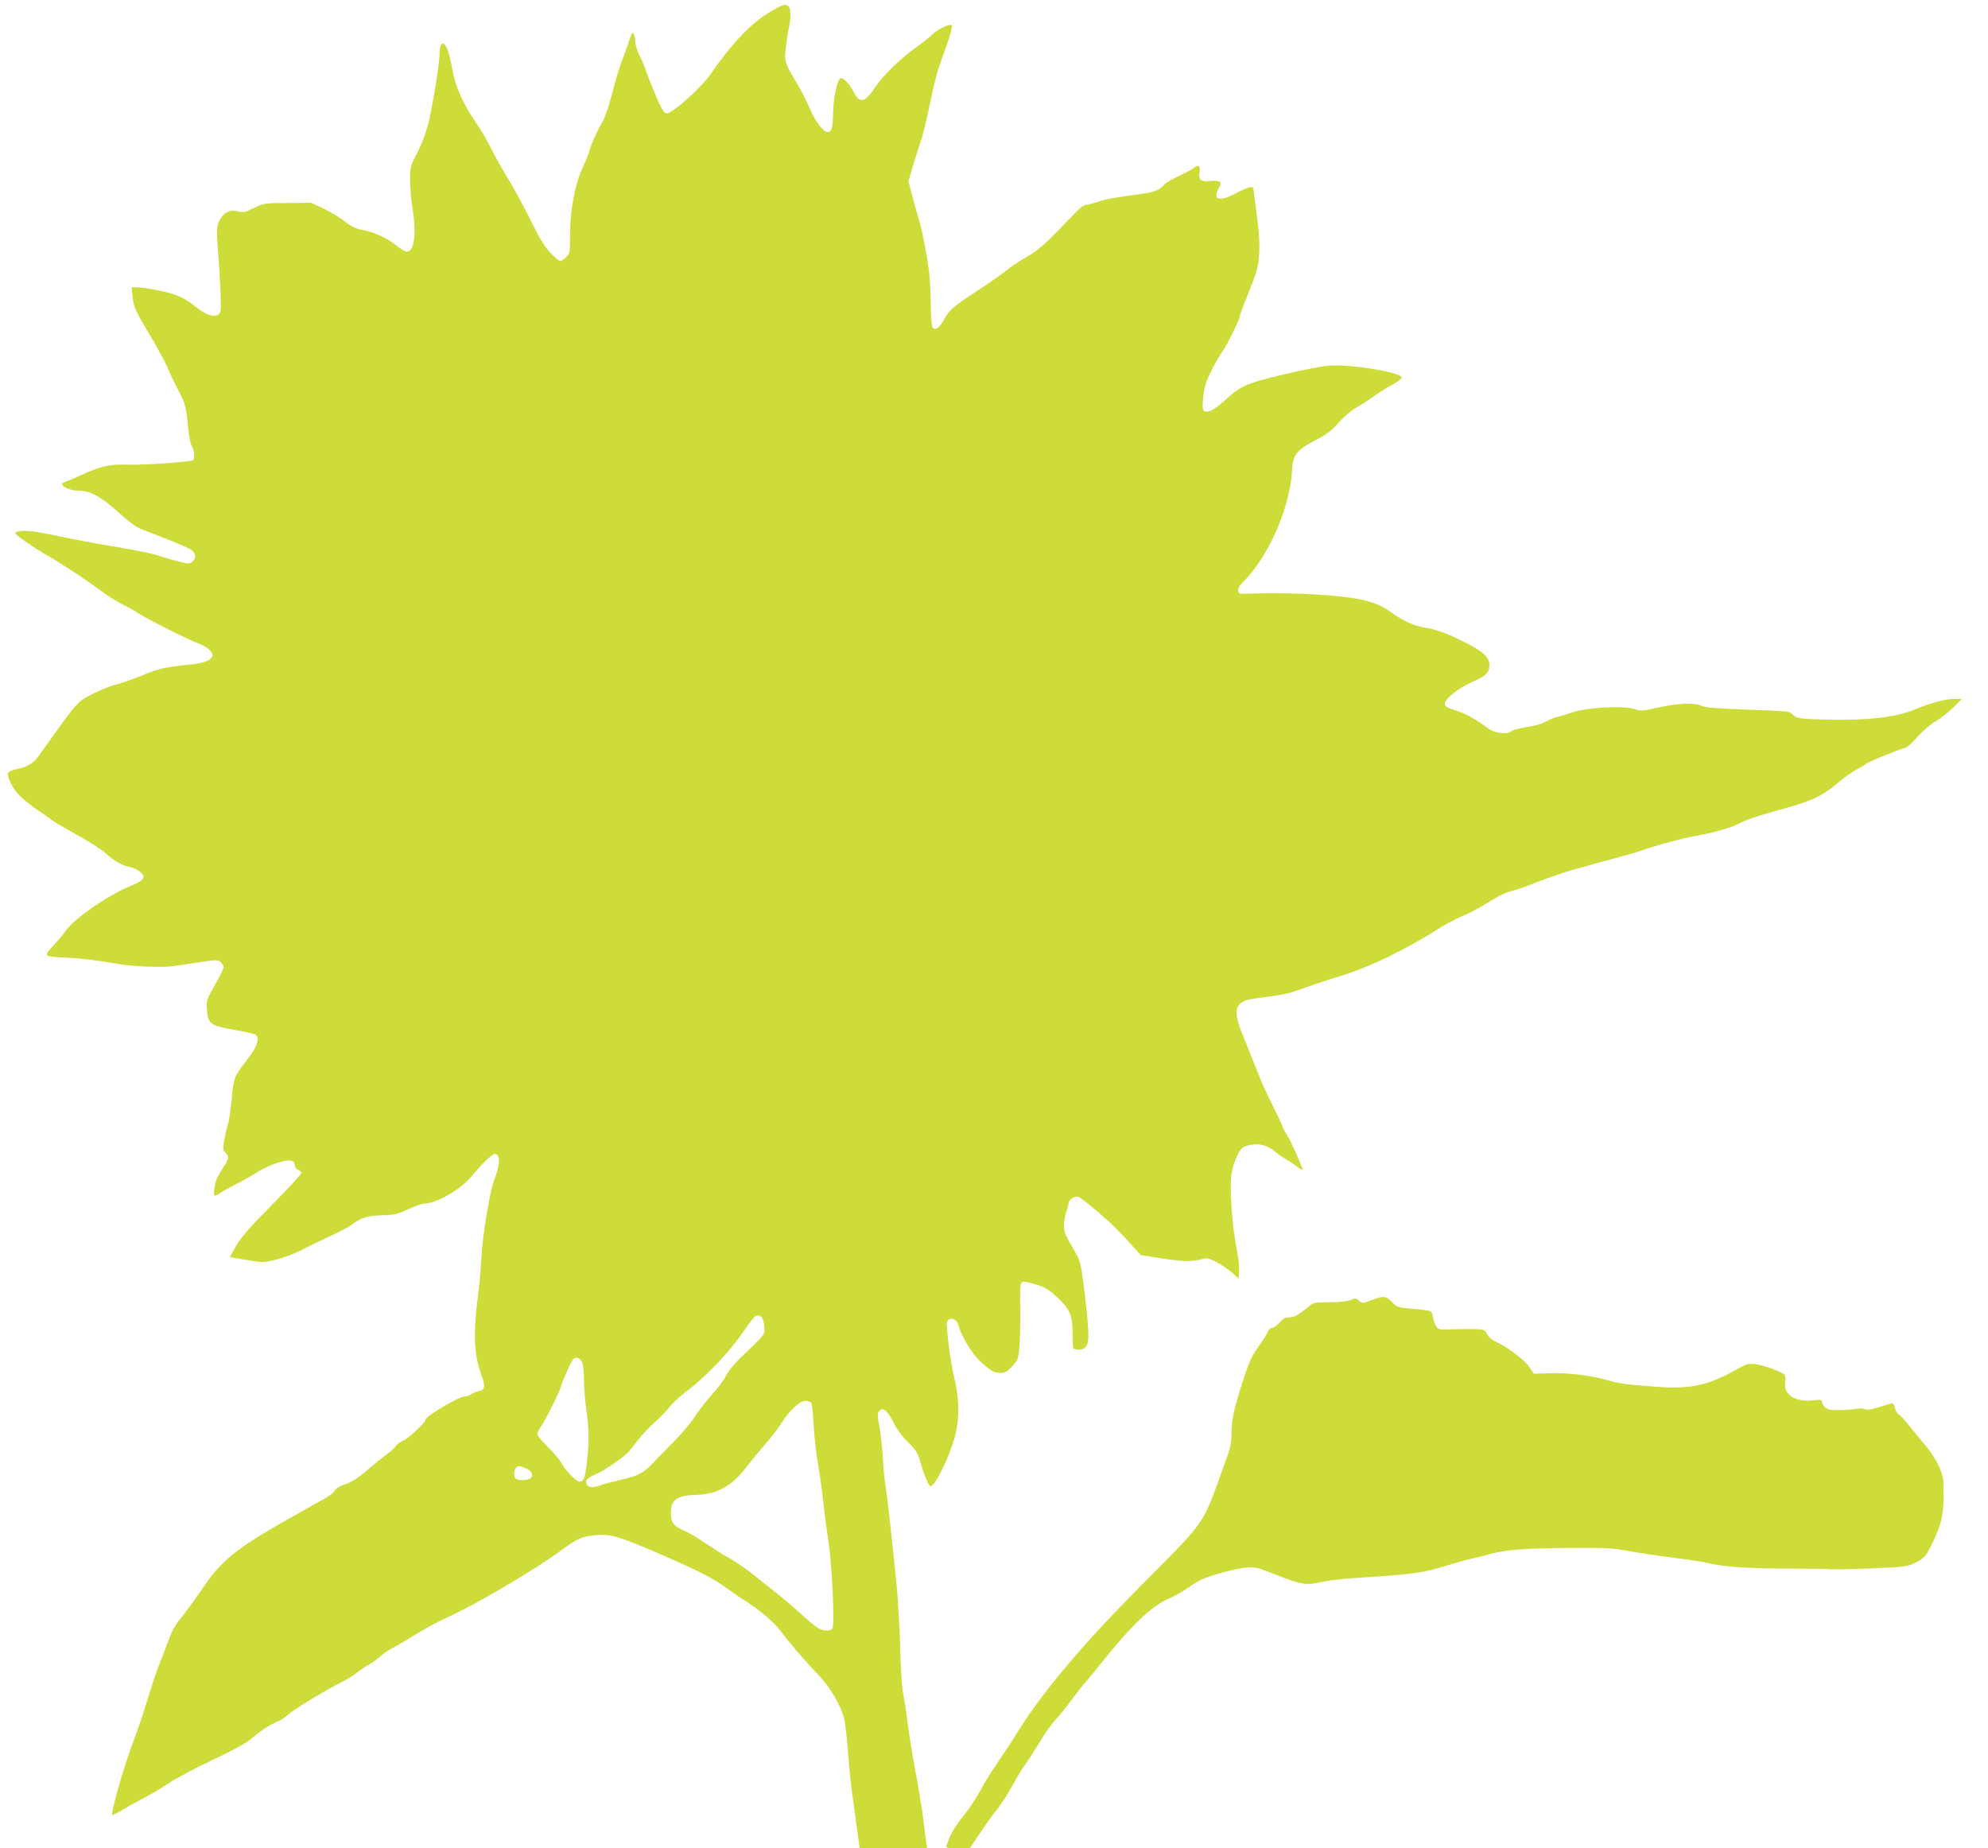 <?xml version="1.0" standalone="no"?>
<!DOCTYPE svg PUBLIC "-//W3C//DTD SVG 20010904//EN"
 "http://www.w3.org/TR/2001/REC-SVG-20010904/DTD/svg10.dtd">
<svg version="1.0" xmlns="http://www.w3.org/2000/svg"
 width="1280pt" height="1190pt" viewBox="0 0 1280 1190"
 preserveAspectRatio="xMidYMid meet">
<g transform="translate(0,1190) scale(0.1,-0.1)"
fill="#cddc39" stroke="none">
<path d="M4956 11822 c-120 -71 -246 -204 -383 -402 -58 -84 -243 -250 -279
-250 -17 0 -29 18 -64 97 -23 53 -53 126 -65 162 -12 37 -34 89 -49 118 -14
29 -26 67 -26 85 0 35 -14 66 -22 52 -3 -5 -13 -34 -23 -64 -10 -30 -28 -80
-41 -112 -13 -31 -40 -121 -60 -200 -20 -78 -47 -161 -60 -183 -37 -63 -81
-159 -89 -194 -4 -18 -24 -69 -45 -114 -49 -105 -80 -275 -80 -435 0 -107 -1
-114 -25 -137 -13 -14 -30 -25 -38 -25 -8 0 -36 24 -64 53 -36 38 -70 94 -128
212 -43 88 -107 205 -141 260 -34 55 -83 142 -109 194 -26 52 -71 129 -100
171 -87 127 -134 235 -155 356 -18 99 -39 154 -59 154 -13 0 -21 -27 -21 -70
0 -63 -49 -358 -76 -460 -14 -52 -45 -133 -70 -179 -42 -80 -44 -87 -44 -170
0 -47 7 -126 15 -176 28 -169 13 -285 -35 -285 -12 0 -42 18 -68 39 -56 47
-141 86 -219 101 -42 7 -71 21 -112 54 -31 24 -92 61 -136 82 l-80 38 -153 -1
c-151 -1 -154 -1 -217 -32 -57 -28 -69 -31 -101 -22 -53 15 -97 -8 -122 -62
-17 -37 -18 -55 -11 -152 18 -236 25 -411 18 -432 -14 -40 -75 -33 -138 16
-73 57 -98 72 -151 92 -60 22 -195 49 -249 49 l-34 0 6 -60 c8 -68 18 -91 124
-268 42 -70 89 -158 105 -197 16 -38 44 -97 62 -130 47 -86 55 -114 66 -238 6
-64 17 -118 25 -130 16 -22 20 -82 8 -90 -18 -11 -317 -32 -415 -29 -122 4
-172 -7 -308 -68 -47 -21 -93 -41 -103 -44 -49 -15 21 -56 97 -56 68 0 139
-40 250 -140 71 -64 115 -96 153 -110 136 -51 290 -114 310 -127 33 -22 39
-52 15 -75 -19 -19 -24 -20 -74 -8 -29 7 -87 23 -128 36 -76 24 -138 37 -365
75 -71 12 -182 33 -245 46 -63 14 -150 31 -193 38 -78 12 -146 7 -138 -10 7
-14 125 -96 206 -142 95 -54 254 -159 345 -227 41 -31 104 -71 140 -88 36 -18
84 -45 108 -61 51 -34 318 -168 384 -192 53 -20 93 -57 85 -79 -12 -31 -55
-46 -153 -56 -146 -14 -199 -26 -299 -69 -49 -21 -121 -46 -159 -56 -38 -9
-109 -37 -158 -62 -103 -53 -94 -43 -334 -380 -48 -68 -76 -87 -154 -104 -28
-6 -54 -17 -57 -25 -10 -27 28 -103 75 -149 26 -25 79 -67 117 -93 39 -25 79
-54 90 -63 11 -10 82 -51 158 -93 77 -42 162 -96 190 -122 58 -52 105 -78 158
-88 20 -3 49 -18 63 -31 38 -35 24 -54 -71 -93 -141 -58 -353 -205 -410 -285
-15 -22 -52 -66 -81 -97 -63 -69 -63 -69 83 -76 104 -5 192 -16 332 -40 100
-18 294 -25 365 -14 29 4 104 15 166 25 108 16 114 16 133 0 10 -10 19 -25 19
-33 0 -7 -25 -59 -56 -113 -54 -96 -56 -102 -52 -160 6 -90 24 -103 172 -129
65 -11 128 -26 139 -31 29 -16 17 -69 -30 -132 -21 -29 -48 -65 -61 -82 -43
-59 -50 -82 -61 -208 -7 -71 -17 -140 -23 -155 -6 -15 -16 -58 -23 -96 -11
-63 -10 -71 7 -88 26 -26 23 -37 -23 -109 -29 -44 -43 -79 -48 -116 -8 -58 -3
-63 37 -34 15 10 60 35 101 56 41 20 97 52 125 70 65 44 180 87 220 83 25 -2
32 -8 34 -29 2 -17 11 -29 23 -32 10 -3 19 -12 19 -20 0 -8 -84 -99 -187 -203
-139 -140 -199 -208 -231 -262 -24 -41 -42 -75 -40 -76 1 -1 50 -10 108 -19
103 -17 106 -17 190 3 47 12 119 39 160 60 41 22 124 62 184 90 60 27 124 62
143 76 56 43 102 57 193 59 75 1 95 6 166 38 45 20 91 37 102 37 81 0 238 90
310 178 59 73 131 142 147 142 38 0 36 -68 -5 -174 -27 -73 -71 -339 -80 -486
-5 -85 -14 -191 -20 -235 -35 -255 -29 -402 21 -532 27 -70 21 -95 -22 -101
-13 -2 -32 -10 -43 -18 -11 -8 -28 -14 -38 -14 -40 0 -258 -128 -258 -151 0
-18 -108 -119 -143 -134 -20 -8 -41 -23 -46 -33 -6 -11 -31 -34 -57 -53 -25
-19 -67 -52 -93 -74 -90 -78 -132 -107 -184 -124 -33 -11 -56 -26 -64 -41 -6
-13 -42 -39 -80 -59 -37 -20 -104 -58 -148 -83 -44 -25 -99 -56 -122 -69 -282
-161 -384 -245 -496 -412 -41 -61 -102 -145 -134 -185 -42 -51 -67 -94 -85
-145 -14 -39 -40 -108 -58 -152 -18 -44 -54 -150 -80 -237 -26 -86 -64 -198
-84 -250 -65 -168 -155 -482 -143 -495 2 -2 33 14 68 35 36 22 96 55 135 75
39 19 110 62 160 95 49 32 177 101 285 151 128 60 213 107 245 134 60 52 119
91 170 112 22 9 53 29 69 45 33 31 243 159 346 210 35 18 75 42 89 54 14 13
47 35 74 51 27 15 65 42 85 60 20 18 56 43 81 55 25 13 91 52 146 86 56 35
146 84 200 108 185 83 569 309 751 443 90 67 117 78 205 88 99 11 163 -9 488
-152 194 -86 276 -129 350 -183 36 -26 92 -65 125 -85 92 -58 191 -142 228
-193 46 -64 165 -202 247 -287 74 -77 142 -192 164 -278 8 -30 19 -123 25
-208 12 -158 14 -177 53 -461 l23 -168 217 0 218 0 -5 28 c-2 15 -12 85 -20
157 -9 72 -32 211 -51 310 -18 99 -41 236 -49 305 -9 69 -22 157 -30 195 -8
40 -16 167 -19 300 -3 127 -15 316 -25 420 -39 382 -62 581 -71 630 -5 28 -12
100 -15 160 -3 61 -13 152 -22 203 -15 84 -15 94 -1 108 25 25 52 3 92 -77 23
-45 57 -91 94 -127 49 -48 61 -67 77 -122 23 -83 55 -160 66 -160 30 0 124
192 159 327 29 111 27 240 -6 373 -21 88 -42 237 -48 339 -3 54 61 52 75 -2
18 -68 83 -177 132 -224 73 -69 96 -83 138 -83 30 0 43 7 76 43 38 41 40 48
47 128 4 46 6 154 5 241 -2 110 0 161 8 169 9 9 27 8 74 -6 76 -21 99 -34 162
-94 74 -70 91 -109 93 -216 1 -49 2 -96 3 -102 1 -8 15 -13 36 -13 26 0 39 6
51 25 19 30 15 117 -17 380 -17 131 -25 168 -46 205 -79 137 -83 146 -82 190
0 25 6 63 14 85 8 22 15 48 15 57 0 24 42 50 66 41 10 -4 66 -48 124 -97 98
-85 136 -123 236 -234 l39 -43 125 -20 c144 -22 203 -24 262 -8 39 11 48 9 98
-16 30 -15 75 -46 100 -67 l45 -40 3 46 c2 26 -4 82 -12 124 -34 166 -52 428
-35 514 14 74 51 152 76 163 75 31 148 19 209 -35 19 -16 49 -37 67 -46 17 -9
50 -31 72 -48 21 -17 36 -24 33 -16 -34 88 -77 183 -100 219 -15 25 -28 48
-28 53 0 4 -27 63 -61 130 -33 68 -70 146 -81 173 -11 28 -32 82 -48 120 -15
39 -44 110 -64 159 -59 144 -59 199 3 230 16 9 79 20 141 26 63 7 142 22 179
35 36 12 100 34 141 49 41 14 107 35 145 47 199 59 435 173 670 323 28 18 85
47 128 66 43 18 110 53 150 78 101 62 125 74 182 88 28 7 100 33 161 58 61 24
160 58 220 75 60 16 141 39 179 50 39 11 104 28 145 39 41 11 95 27 120 36
100 35 250 75 335 91 122 22 229 52 276 75 55 29 130 55 239 85 256 70 304 92
425 194 33 28 83 62 110 77 28 14 57 32 65 39 14 12 193 84 247 100 13 3 49
36 80 72 33 36 84 80 117 100 33 19 84 59 114 89 l54 54 -54 0 c-52 0 -156
-29 -249 -68 -113 -49 -302 -71 -544 -66 -205 5 -217 7 -244 35 -18 19 -36 21
-287 30 -201 7 -275 13 -297 24 -45 22 -149 18 -278 -10 -107 -24 -116 -24
-158 -10 -67 23 -302 10 -391 -20 -36 -13 -81 -26 -100 -30 -19 -4 -51 -16
-70 -28 -19 -11 -53 -23 -75 -28 -102 -18 -150 -30 -159 -39 -20 -20 -101 -11
-137 15 -96 69 -147 98 -212 119 -54 17 -73 28 -75 43 -4 29 89 104 178 142
87 38 110 60 110 107 0 55 -45 95 -190 164 -96 47 -158 68 -226 79 -67 10
-143 45 -215 97 -66 48 -132 74 -234 91 -161 27 -463 40 -700 30 -44 -2 -50 0
-53 20 -2 14 9 34 33 57 162 162 297 468 313 706 7 117 26 141 170 215 53 28
88 55 131 104 35 39 82 79 113 96 29 16 76 46 104 67 28 21 82 55 120 76 38
20 69 43 69 51 0 34 -351 91 -479 76 -73 -8 -296 -56 -420 -91 -114 -32 -151
-52 -223 -117 -70 -64 -106 -87 -133 -87 -29 0 -32 16 -21 105 7 61 19 96 56
169 26 50 55 100 65 111 20 24 110 203 110 221 0 7 27 81 61 165 55 136 61
161 66 244 4 59 0 137 -11 221 -9 71 -19 148 -22 172 -5 40 -7 42 -32 35 -15
-3 -55 -21 -90 -40 -101 -53 -145 -39 -106 33 17 30 17 36 4 45 -8 5 -36 7
-61 3 -54 -6 -75 10 -66 54 9 44 -5 56 -36 32 -14 -11 -59 -36 -99 -54 -40
-18 -82 -43 -93 -56 -31 -35 -66 -48 -151 -59 -176 -24 -226 -33 -280 -52 -32
-10 -65 -19 -75 -19 -10 0 -40 -23 -66 -50 -197 -207 -231 -237 -313 -284 -47
-27 -105 -66 -130 -87 -25 -20 -103 -76 -175 -123 -169 -111 -191 -129 -226
-192 -31 -55 -55 -72 -73 -54 -7 7 -12 65 -13 148 -1 75 -6 171 -11 212 -12
103 -51 296 -68 345 -7 22 -25 85 -39 139 l-26 98 31 107 c18 58 38 122 45
141 14 39 37 128 59 235 33 160 47 214 76 295 62 169 79 230 64 230 -29 0 -90
-32 -124 -64 -19 -19 -64 -54 -100 -80 -106 -76 -209 -176 -262 -254 -71 -105
-102 -112 -142 -33 -27 52 -70 96 -85 87 -21 -14 -45 -123 -47 -225 -3 -99 -9
-120 -37 -121 -25 0 -81 73 -111 147 -19 46 -58 122 -86 169 -79 131 -81 139
-69 236 5 46 14 101 19 123 13 56 12 119 -2 133 -20 20 -39 14 -122 -36z m-47
-8410 c6 -11 11 -38 13 -62 2 -42 1 -43 -109 -149 -79 -74 -120 -122 -138
-158 -14 -29 -54 -83 -89 -120 -35 -38 -84 -101 -110 -141 -26 -41 -88 -115
-139 -166 -51 -51 -112 -114 -137 -140 -56 -60 -96 -81 -207 -105 -48 -11
-108 -27 -132 -36 -48 -17 -76 -13 -85 12 -9 21 6 37 56 59 61 26 177 106 214
145 17 19 47 57 68 84 21 28 65 75 99 105 35 30 79 76 100 103 21 26 72 73
114 104 107 79 265 243 348 363 75 107 86 120 105 120 11 0 24 -8 29 -18z
m-1162 -282 c7 -14 13 -63 13 -115 0 -49 7 -135 15 -190 18 -122 19 -202 4
-337 -12 -107 -20 -128 -48 -128 -21 0 -93 74 -116 120 -10 19 -49 65 -86 102
-38 37 -69 75 -69 84 0 9 10 29 21 46 29 41 115 210 129 256 20 62 72 177 84
184 19 13 40 4 53 -22z m1478 -267 c4 -10 11 -81 15 -158 5 -77 18 -187 29
-245 10 -58 25 -159 31 -225 7 -66 21 -176 32 -245 25 -160 44 -556 27 -576
-16 -19 -58 -17 -94 5 -17 10 -64 49 -105 87 -42 38 -104 92 -139 119 -35 28
-102 82 -150 120 -47 39 -124 93 -171 120 -47 26 -120 73 -163 102 -43 30 -99
63 -125 74 -76 33 -92 53 -92 119 0 85 40 112 165 115 132 3 231 58 324 183
28 37 81 101 117 142 36 41 82 100 101 130 56 89 121 150 159 150 21 0 34 -6
39 -17z m-1846 -414 c39 -14 58 -44 40 -65 -12 -14 -65 -19 -93 -8 -19 7 -21
55 -4 72 15 15 17 15 57 1z"/>
<path d="M8845 3534 c-69 -27 -75 -27 -96 -8 -18 16 -23 17 -52 4 -20 -9 -71
-14 -135 -15 -100 0 -105 -1 -140 -31 -61 -51 -92 -67 -123 -66 -23 0 -38 -8
-61 -34 -16 -19 -38 -34 -48 -34 -10 0 -23 -13 -30 -31 -7 -16 -35 -59 -61
-95 -40 -54 -56 -92 -99 -223 -56 -175 -71 -245 -71 -340 0 -42 -8 -86 -24
-130 -13 -36 -46 -127 -73 -202 -80 -224 -108 -261 -400 -552 -435 -433 -716
-762 -885 -1037 -32 -52 -90 -140 -128 -195 -38 -55 -87 -135 -109 -177 -22
-42 -71 -116 -109 -163 -39 -48 -76 -106 -84 -129 -8 -22 -18 -49 -22 -58 -6
-16 1 -18 71 -18 l79 0 64 95 c35 53 85 123 112 156 27 34 72 104 100 156 28
52 65 113 83 136 17 23 58 86 90 140 32 54 77 117 99 140 22 23 71 84 109 135
38 51 77 101 87 111 10 10 61 71 113 137 191 237 319 359 429 403 30 13 80 41
110 62 30 22 72 48 94 58 64 29 214 70 285 77 62 6 71 4 207 -50 156 -61 185
-65 293 -40 36 8 130 19 210 24 377 24 430 31 600 84 47 15 114 33 150 41 35
8 87 21 115 29 89 26 224 37 500 39 242 2 283 0 395 -20 69 -13 197 -32 285
-43 88 -11 178 -24 200 -30 114 -28 261 -39 528 -40 153 0 282 -2 285 -4 4 -2
115 0 246 5 222 9 243 11 290 33 60 29 75 44 109 111 64 130 80 193 81 320 1
111 -1 125 -28 189 -17 41 -53 97 -86 135 -30 36 -79 96 -108 132 -28 37 -59
69 -67 72 -8 4 -18 21 -23 39 -4 18 -12 33 -18 33 -5 -1 -42 -11 -82 -24 -53
-17 -80 -21 -95 -14 -12 5 -35 6 -52 2 -16 -4 -65 -7 -107 -8 -66 -1 -81 2
-98 19 -11 11 -20 27 -20 35 0 12 -10 14 -55 9 -115 -14 -193 36 -181 116 3
19 2 40 -2 46 -11 18 -138 65 -191 71 -44 5 -56 1 -130 -40 -170 -96 -289
-122 -492 -107 -209 15 -248 20 -335 45 -102 30 -252 47 -373 43 l-95 -3 -29
43 c-31 46 -145 132 -214 162 -26 12 -48 31 -58 49 -14 29 -20 31 -73 33 -31
1 -98 1 -149 -1 -86 -3 -92 -2 -106 20 -8 13 -18 41 -21 61 -7 41 -2 39 -161
54 -62 5 -73 10 -102 40 -35 38 -57 41 -118 18z"/>
</g>
</svg>
